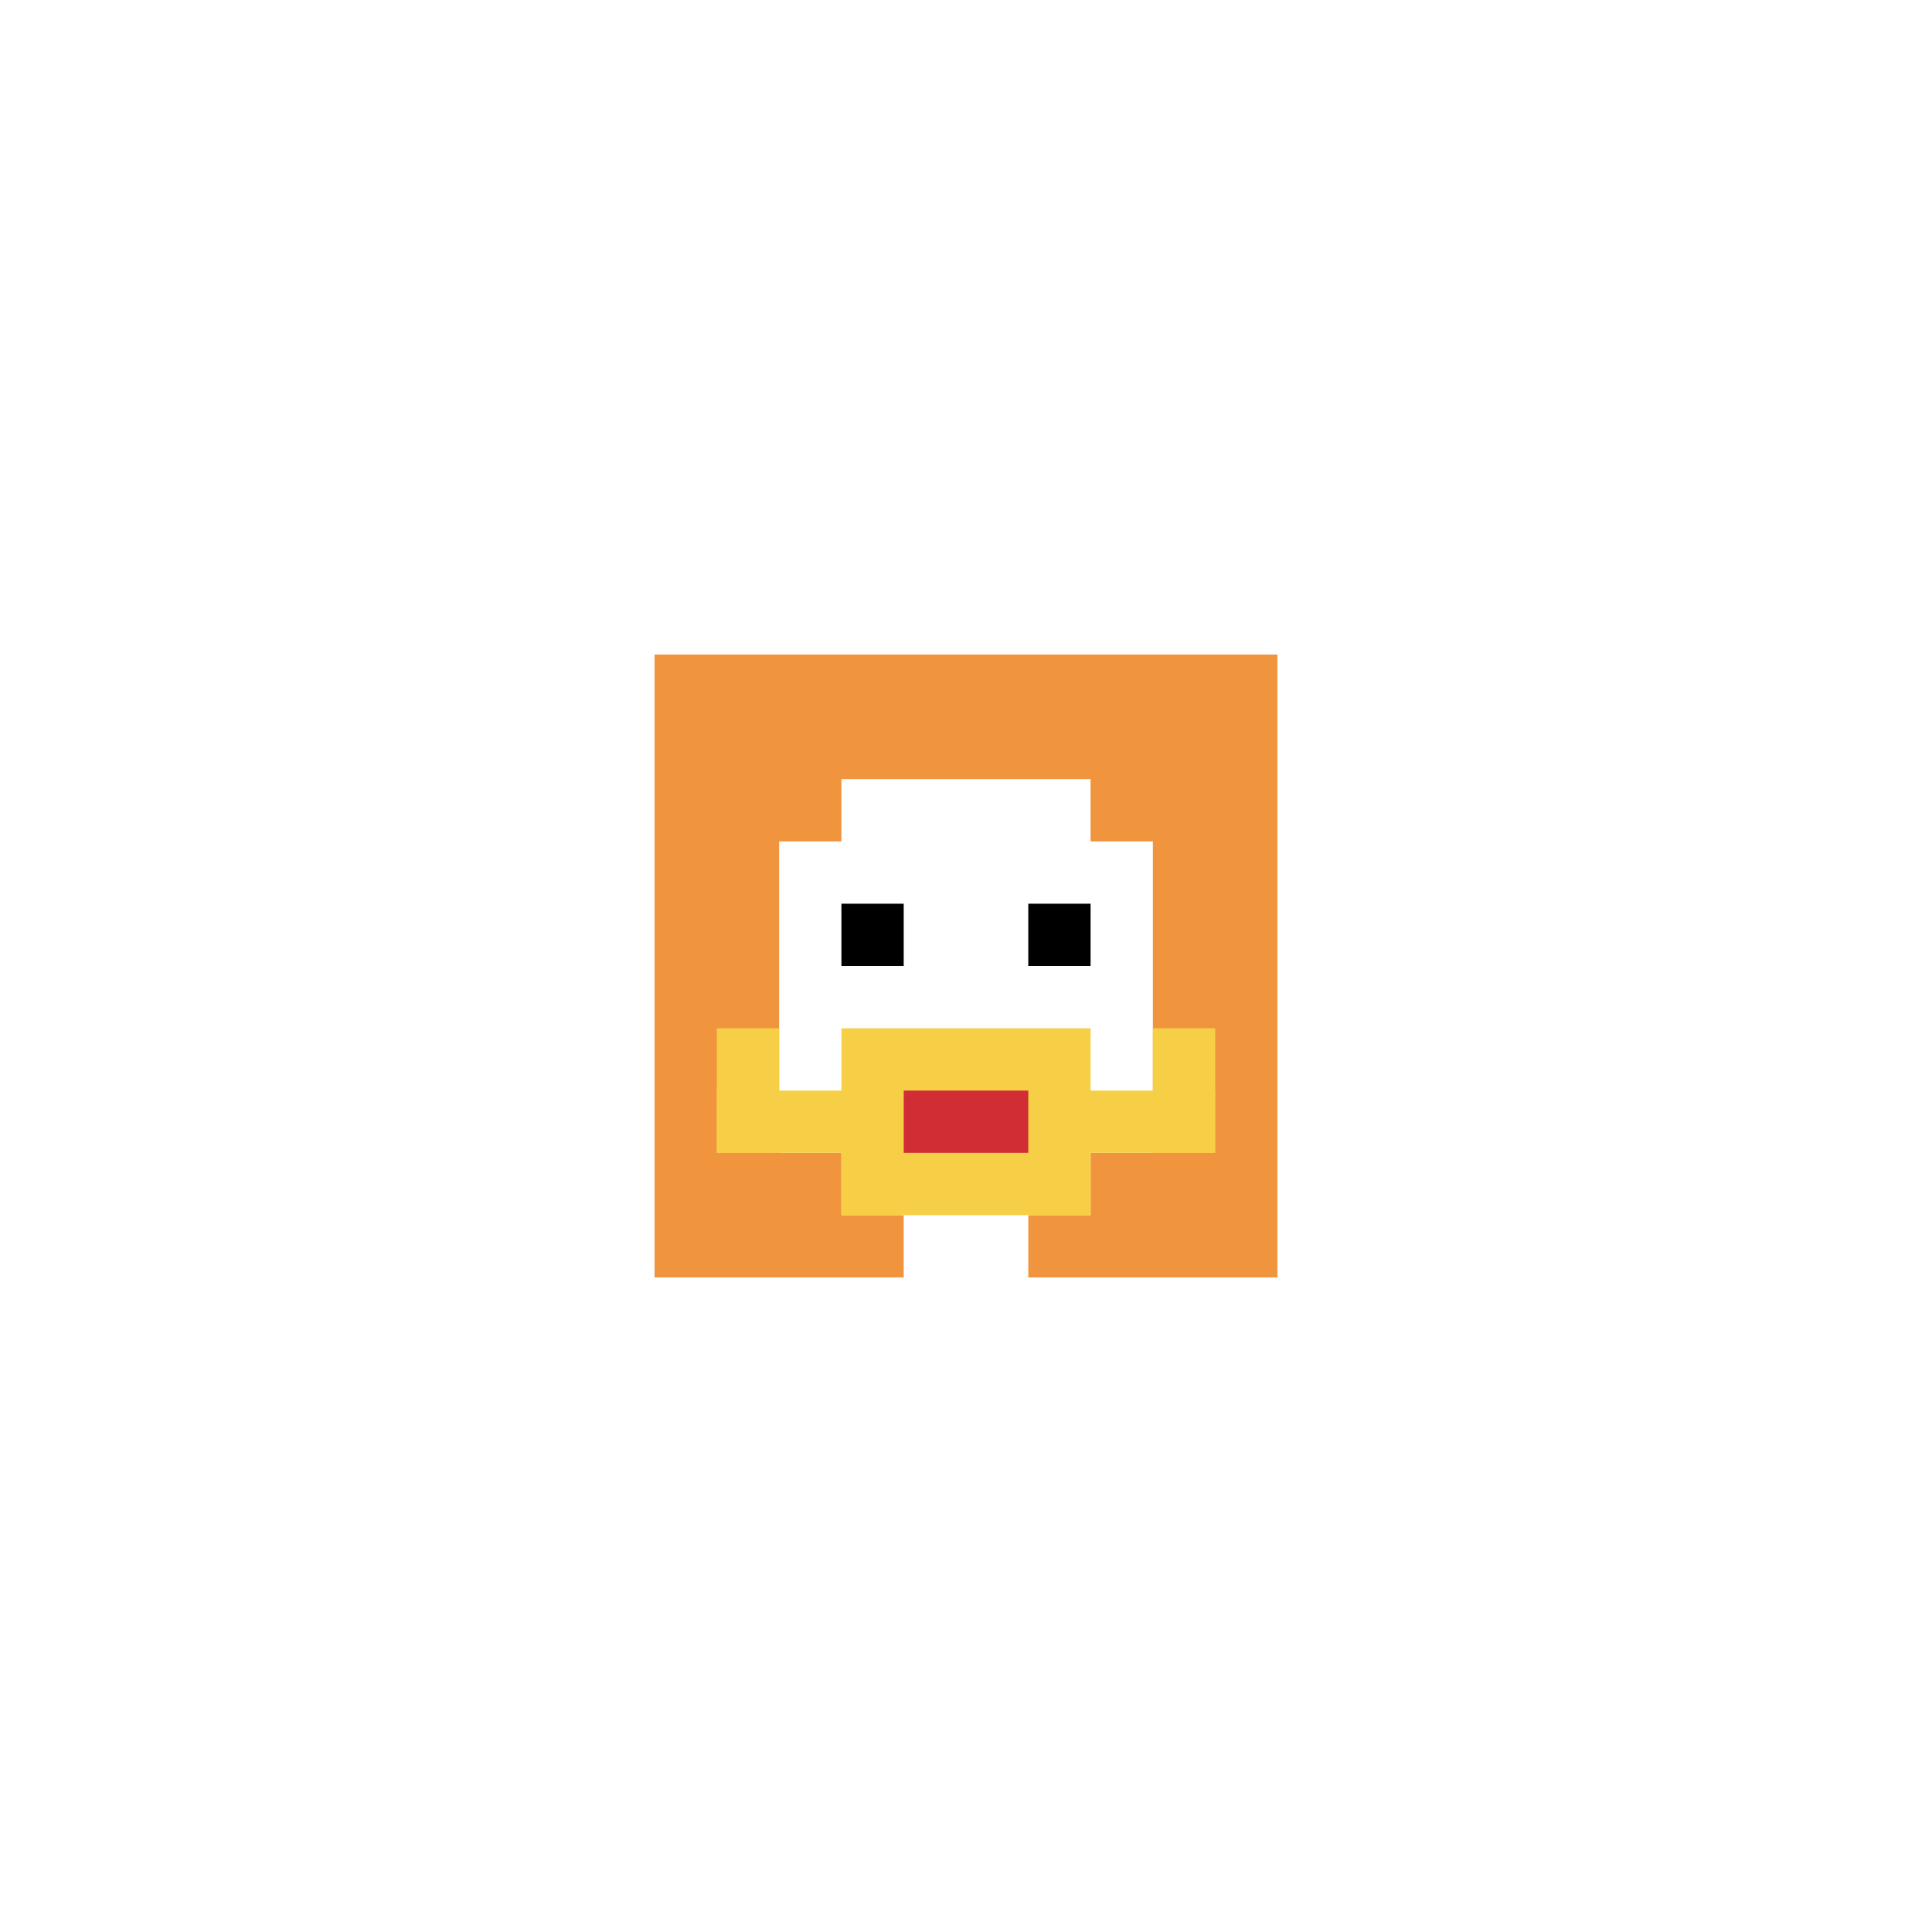 <svg xmlns="http://www.w3.org/2000/svg" version="1.1" width="915" height="915"><title>'goose-pfp-321093' by Dmitri Cherniak</title><desc>seed=321093
backgroundColor=#ffffff
padding=19
innerPadding=310
timeout=500
dimension=1
border=false
Save=function(){return n.handleSave()}
frame=16

Rendered at Sun Sep 15 2024 18:35:36 GMT+0300 (Москва, стандартное время)
Generated in &lt;1ms
</desc><defs></defs><rect width="100%" height="100%" fill="#ffffff"></rect><g><g id="0-0"><rect x="310" y="310" height="295" width="295" fill="#F0943E"></rect><g><rect id="310-310-3-2-4-7" x="398.5" y="369" width="118" height="206.5" fill="#ffffff"></rect><rect id="310-310-2-3-6-5" x="369" y="398.5" width="177" height="147.5" fill="#ffffff"></rect><rect id="310-310-4-8-2-2" x="428" y="546" width="59" height="59" fill="#ffffff"></rect><rect id="310-310-1-7-8-1" x="339.5" y="516.5" width="236" height="29.5" fill="#F7CF46"></rect><rect id="310-310-3-6-4-3" x="398.5" y="487" width="118" height="88.5" fill="#F7CF46"></rect><rect id="310-310-4-7-2-1" x="428" y="516.5" width="59" height="29.5" fill="#D12D35"></rect><rect id="310-310-1-6-1-2" x="339.5" y="487" width="29.5" height="59" fill="#F7CF46"></rect><rect id="310-310-8-6-1-2" x="546" y="487" width="29.5" height="59" fill="#F7CF46"></rect><rect id="310-310-3-4-1-1" x="398.5" y="428" width="29.5" height="29.5" fill="#000000"></rect><rect id="310-310-6-4-1-1" x="487" y="428" width="29.5" height="29.5" fill="#000000"></rect></g><rect x="310" y="310" stroke="white" stroke-width="0" height="295" width="295" fill="none"></rect></g></g></svg>